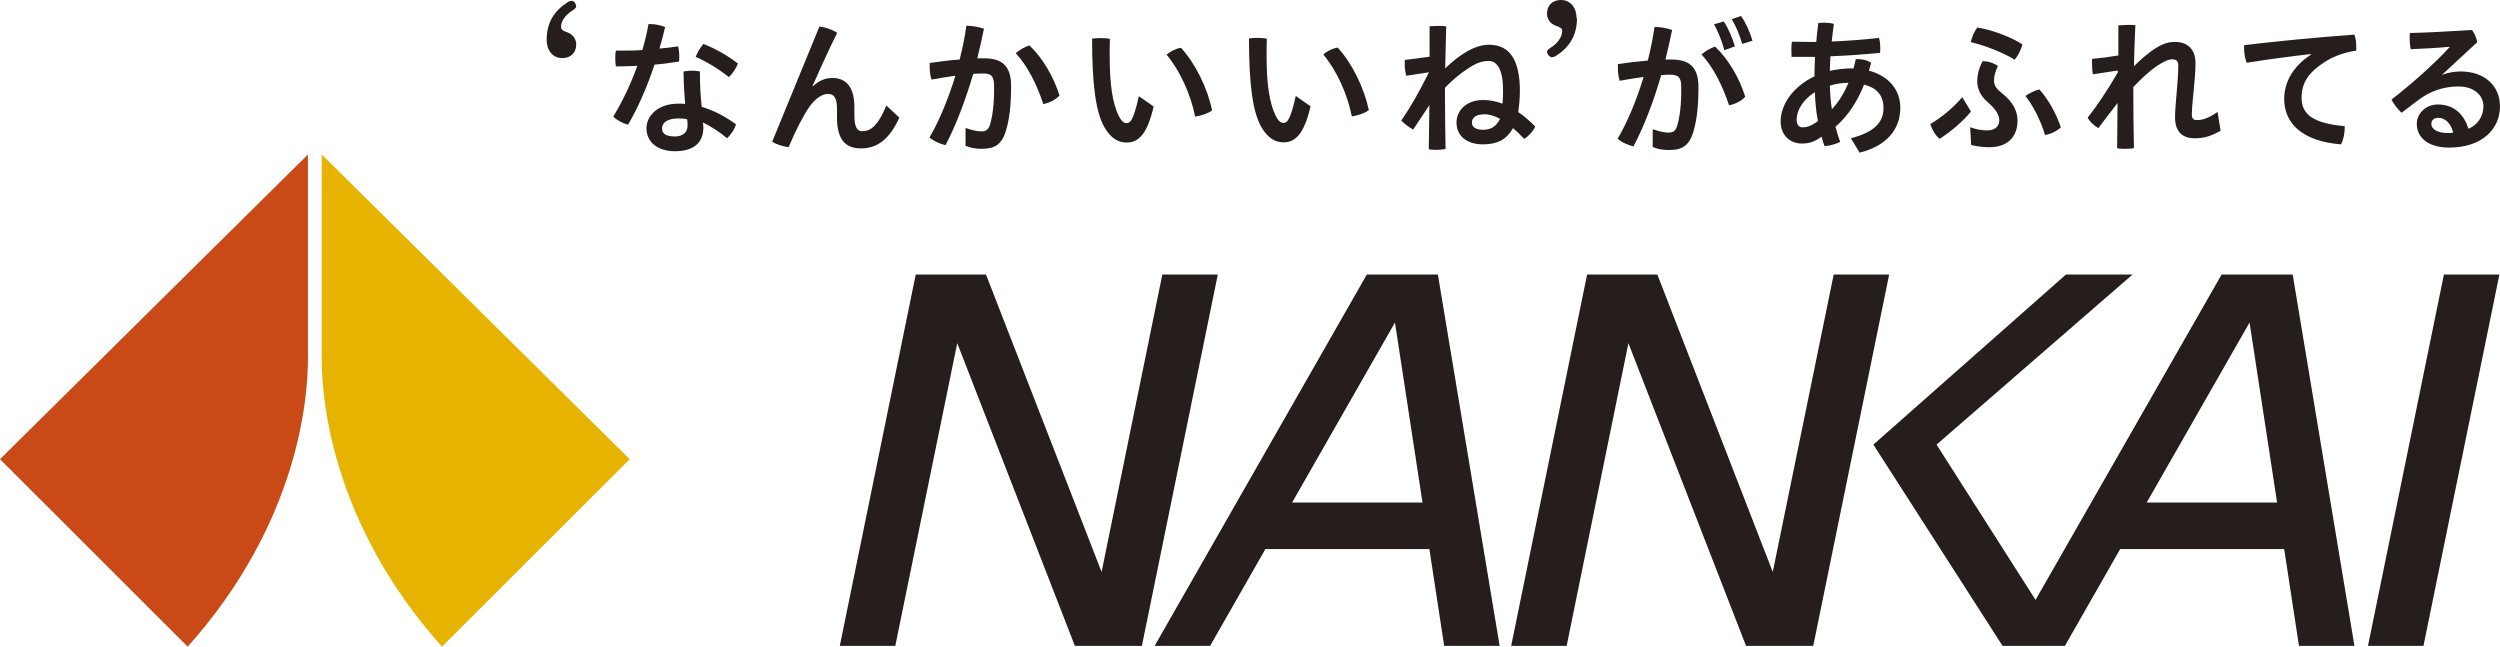 <?xml version="1.0" encoding="UTF-8"?>
<svg id="_レイヤー_2" data-name="レイヤー_2" xmlns="http://www.w3.org/2000/svg" viewBox="0 0 123.48 31.94">
  <g id="_レイアウト" data-name="レイアウト">
    <g>
      <path d="M15.89,7.63l15.21,15.05-9.27,9.26c-5.47-6.12-5.94-12.26-5.94-14.22V7.63Z" fill="#e6b300"/>
      <path d="M15.21,7.63L0,22.68l9.27,9.26c5.47-6.12,5.94-12.26,5.94-14.22V7.63Z" fill="#c94917"/>
      <polygon points="57.41 13.56 54.41 28.25 48.7 13.56 47.97 13.56 45.96 13.56 45.23 13.56 41.48 31.9 44.22 31.9 47.28 16.95 53.09 31.9 53.66 31.9 55.83 31.9 56.4 31.9 60.15 13.56 57.41 13.56" fill="#251e1c"/>
      <polygon points="119.7 31.9 116.96 31.9 120.71 13.56 123.45 13.56 119.7 31.9" fill="#251e1c"/>
      <polygon points="90.57 13.56 87.56 28.25 81.86 13.56 81.13 13.56 79.12 13.56 78.39 13.56 74.64 31.9 77.38 31.9 80.43 16.95 86.24 31.9 86.82 31.9 88.98 31.9 89.56 31.9 93.31 13.56 90.57 13.56" fill="#251e1c"/>
      <path d="M71.33,31.9h2.74l-3.05-18.34h-3.51l-10.48,18.34h2.74l2.73-4.78h8.1l.73,4.78ZM63.82,24.82l5.08-8.89,1.36,8.89h-6.44Z" fill="#251e1c"/>
      <path d="M113.55,31.9h2.74l-3.05-18.34h-3.51l-9.19,16.07-4.89-7.67,9.68-8.4h-3.29l-9.51,8.4,6.38,9.94h3.08l2.73-4.78h8.1l.73,4.78ZM106.03,24.82l5.08-8.89,1.36,8.89h-6.44Z" fill="#251e1c"/>
      <path d="M28.41.17c.03.06.05.1.05.14,0,.06-.05.12-.16.19-.37.23-.59.54-.59.83,0,.12.09.2.32.27.26.1.43.31.43.6,0,.41-.28.67-.69.67-.47,0-.77-.38-.77-.9,0-.88.4-1.46,1.04-1.86.07-.05.14-.07.19-.07.08,0,.15.06.19.13" fill="#251e1c"/>
      <path d="M32.03,1.19s.08,0,.11,0c.24,0,.5.06.71.15-.08.35-.17.71-.28,1.06.31-.03.62-.06.92-.11.04.14.06.32.06.5,0,.09,0,.17-.01.25-.38.06-.79.12-1.21.15-.36,1.08-.81,2.12-1.31,2.97-.26-.07-.55-.22-.73-.4.45-.74.86-1.59,1.19-2.51-.36.02-.72.03-1.06.03-.02-.12-.03-.25-.03-.38,0-.14,0-.27.03-.4.1,0,.2,0,.3,0,.32,0,.66,0,1.01-.03.12-.41.22-.84.3-1.27M36.35,6.14c-.06.24-.25.51-.44.69-.36-.31-.81-.6-1.19-.78.01.09.02.17.02.25,0,.78-.52,1.17-1.4,1.17-.83,0-1.41-.43-1.41-1.14,0-.58.53-1.21,1.57-1.21.11,0,.23,0,.34.01-.04-.46-.07-.96-.08-1.6.13-.02.26-.04.4-.04.14,0,.28.01.41.04,0,.68.03,1.21.09,1.75.55.16,1.1.43,1.68.85M33.51,5.85c-.58,0-.81.23-.81.49,0,.25.17.4.64.4.38,0,.62-.2.62-.54,0-.09,0-.19-.02-.31-.13-.03-.27-.04-.43-.04M36.45,3.13c-.08.22-.25.49-.45.68-.48-.39-1.12-.78-1.64-1,.1-.24.22-.45.38-.64.55.21,1.2.57,1.71.97" fill="#251e1c"/>
      <path d="M40.48,1.31c.28.04.59.13.87.31-.49.99-.94,2-1.22,2.63h.03c.28-.25.58-.4.95-.4.67,0,1.08.44,1.09,1.39v.44c0,.64.15.8.4.8.38,0,.75-.23,1.18-1.27l.64.6c-.5,1.11-1.13,1.52-1.89,1.52-.78,0-1.19-.44-1.19-1.54v-.42c0-.53-.14-.73-.45-.73-.27,0-.61.21-.9.62-.31.44-.68,1.16-1.04,2.01-.27-.03-.61-.14-.81-.27l2.33-5.68Z" fill="#251e1c"/>
      <path d="M47.72,6.33c.26.09.54.16.74.16.24,0,.36-.08.44-.34.13-.44.21-1.06.2-1.88,0-.5-.12-.64-.55-.64-.14,0-.29,0-.48.02-.38,1.28-.84,2.52-1.37,3.52-.26-.06-.59-.2-.79-.38.49-.84.93-1.91,1.28-3.05-.38.05-.79.12-1.18.19-.06-.19-.09-.41-.09-.63,0-.06,0-.12,0-.19.49-.07,1.01-.14,1.48-.17.14-.56.26-1.12.33-1.67.29,0,.61.06.87.15-.1.49-.21.97-.33,1.46.13,0,.24,0,.35,0,.99,0,1.32.5,1.32,1.37,0,.93-.08,1.58-.23,2.12-.21.78-.58.98-1.22.98-.29,0-.54-.04-.8-.15v-.87ZM50.85,2.25c.64.6,1.2,1.55,1.48,2.47-.19.2-.48.36-.8.42-.32-.98-.79-1.9-1.36-2.51.2-.18.46-.32.68-.39" fill="#251e1c"/>
      <path d="M56.98,5.26c-.32,1.4-.77,1.78-1.33,1.78-.39,0-.78-.18-1.12-.79-.39-.72-.59-1.98-.59-4.34.12-.02.27-.03.41-.03.16,0,.33.01.47.04-.01.33-.01.64-.01.88,0,1.36.14,2.31.45,2.93.15.29.26.35.39.35.16,0,.33-.1.6-1.33l.73.51ZM58.33,2.36c.71.77,1.3,1.97,1.54,3.09-.21.16-.53.26-.84.31-.22-1.11-.75-2.27-1.41-3.06.19-.17.46-.3.71-.34" fill="#251e1c"/>
      <path d="M64.73,5.25c-.32,1.4-.77,1.78-1.33,1.78-.39,0-.78-.18-1.12-.79-.39-.72-.59-1.98-.59-4.34.12-.02.27-.03.41-.03.16,0,.33.01.47.04-.01.33-.01.64-.01.88,0,1.36.14,2.31.45,2.93.15.29.26.35.39.35.16,0,.33-.1.6-1.33l.73.51ZM66.07,2.35c.71.77,1.3,1.97,1.54,3.09-.21.16-.53.26-.84.31-.22-1.11-.75-2.27-1.41-3.06.19-.17.46-.3.71-.34" fill="#251e1c"/>
      <path d="M69.47,3.76c-.06-.17-.09-.39-.09-.59,0-.08,0-.15.01-.21.41-.05.81-.1,1.22-.16v-1.5c.13-.01.25-.02.38-.02.14,0,.29,0,.44.02-.02.66-.03,1.4-.05,2.08.32-.32.72-.64,1.1-.85.4-.23.76-.32,1.07-.32,1.06,0,1.52.82,1.52,2.29,0,.37-.04.72-.08,1.04.28.18.56.43.84.71-.11.24-.33.48-.55.61-.19-.21-.37-.38-.55-.53-.32.57-.78.8-1.48.8-.79,0-1.31-.4-1.31-1.08,0-.56.45-1.11,1.32-1.11.31,0,.63.06.95.18.02-.2.03-.41.03-.63,0-1.02-.27-1.48-.72-1.48-.26,0-.51.07-.78.23-.45.26-.96.66-1.37,1.1v.54c0,.82.02,1.63.03,2.48-.15.03-.31.04-.47.04-.13,0-.25,0-.36-.03l.03-2.18c-.31.46-.58.89-.8,1.21-.19-.1-.46-.3-.59-.45.46-.65.92-1.47,1.37-2.38l-1.1.17ZM73.28,5.65c-.41,0-.58.19-.58.4,0,.22.18.36.55.36.35,0,.64-.13.84-.54-.29-.16-.56-.23-.81-.23" fill="#251e1c"/>
      <path d="M77.89.9c0,.87-.4,1.46-1.04,1.86-.07.05-.14.06-.19.07-.08,0-.14-.06-.2-.13-.03-.06-.05-.1-.05-.14,0-.07.05-.12.16-.19.37-.23.59-.55.59-.84,0-.12-.09-.19-.32-.26-.26-.1-.43-.31-.43-.6,0-.41.28-.67.69-.67.47,0,.77.38.77.9" fill="#251e1c"/>
      <path d="M81.66,6.39c.26.09.54.16.74.16.24,0,.36-.08.44-.34.13-.44.21-1.06.2-1.88,0-.5-.12-.64-.55-.64-.12,0-.27,0-.44.02-.37,1.28-.84,2.52-1.37,3.52-.26-.06-.59-.2-.78-.38.49-.84.94-1.91,1.28-3.05-.39.05-.79.12-1.18.19-.06-.19-.09-.41-.09-.63,0-.06,0-.12,0-.19.5-.08,1.01-.14,1.48-.18.14-.56.25-1.11.33-1.66.28,0,.61.06.87.15-.1.49-.21.97-.33,1.46.11,0,.22,0,.31,0,.99,0,1.32.5,1.32,1.37,0,.94-.08,1.58-.23,2.12-.21.78-.58.98-1.23.98-.29,0-.54-.04-.8-.15v-.87ZM84.72,2.31c.64.6,1.2,1.55,1.48,2.47-.18.2-.48.36-.8.42-.32-.98-.79-1.9-1.36-2.51.2-.18.46-.32.68-.39M85.14,1.06c.21.31.42.79.55,1.23l-.52.19c-.13-.49-.32-.93-.51-1.28l.48-.14ZM85.99.79c.22.3.42.73.57,1.22l-.51.16c-.12-.44-.33-.93-.52-1.22l.46-.16Z" fill="#251e1c"/>
      <path d="M91.42,6.83c1.17-.31,1.61-.79,1.61-1.5,0-.54-.26-.98-.96-1.15-.31.78-.77,1.53-1.41,2.08.06.25.14.5.23.75-.22.11-.52.19-.77.21-.06-.15-.11-.31-.15-.47-.34.25-.61.34-.97.34-.61,0-1.05-.43-1.05-1.09,0-.86.64-1.74,1.67-2.23,0-.32.01-.63.03-.96-.19,0-.39,0-.58,0-.19,0-.38,0-.58,0,0-.09-.01-.19-.01-.29,0-.15,0-.31.03-.46.28,0,.56.01.84.01.12,0,.24,0,.36,0,.02-.29.06-.61.1-.93.09-.01.19-.02.29-.02.16,0,.34.02.48.06-.04.3-.08.59-.11.87.78-.03,1.58-.09,2.34-.18.04.14.06.34.06.52,0,.08,0,.16-.01.22-.82.08-1.64.14-2.45.17-.01.24-.03.48-.03.72.31-.07.63-.11.98-.12.06,0,.12,0,.19,0,.04-.15.08-.31.11-.46.04,0,.07,0,.11,0,.24,0,.47.06.65.18-.04.14-.07.26-.11.39.97.26,1.55.93,1.55,1.84,0,1.06-.68,1.88-2.01,2.21l-.43-.71ZM89.64,4.55c-.57.36-.9.89-.9,1.36,0,.26.12.38.29.38.2,0,.43-.06.76-.31-.09-.46-.13-.94-.15-1.42M90.48,5.4c.35-.38.62-.83.82-1.31-.31,0-.64.05-.92.14.01.4.04.78.1,1.16" fill="#251e1c"/>
      <path d="M97.35,5.51c-.4.49-.99.99-1.55,1.35-.21-.18-.37-.45-.46-.73.57-.34,1.15-.82,1.58-1.33l.43.71ZM97.3,6.28c.3.11.56.16.86.16.36,0,.59-.19.59-.5,0-.24-.15-.53-.58-.9-.34-.29-.51-.66-.51-1.01,0-.31.08-.68.27-1.01.24,0,.53.08.75.24-.13.27-.19.51-.19.73,0,.24.11.39.42.64.55.43.74.91.74,1.32,0,.82-.5,1.32-1.39,1.32-.34,0-.64-.04-.9-.11l-.05-.87ZM97.66,1.36c.66.1,1.58.42,2.23.83-.06.27-.22.56-.38.76-.6-.37-1.51-.72-2.17-.87.05-.23.16-.5.32-.72M100.73,4.42c.43.47.84,1.2,1.06,1.87-.19.18-.47.32-.78.38-.21-.69-.57-1.43-.97-1.93.21-.15.46-.27.68-.32" fill="#251e1c"/>
      <path d="M104.62,3.48l-1.25.19c-.03-.16-.04-.36-.04-.53,0-.08,0-.16,0-.23.41-.04.86-.1,1.3-.17v-1.49c.13,0,.28-.01.43-.02.15,0,.3,0,.41.01-.03.76-.06,1.43-.07,2.03.24-.24.52-.49.81-.71.46-.34.81-.49,1.21-.49.66,0,1.02.4,1.02,1.04,0,.83-.18,1.95-.18,2.55,0,.2.07.27.26.27.24,0,.51-.06,1.01-.4l.15.93c-.53.29-.85.37-1.28.37-.66,0-.97-.38-.97-1.04,0-.61.16-1.75.16-2.55,0-.21-.09-.31-.29-.31-.19,0-.43.1-.8.35-.34.24-.75.61-1.13,1.02v.36c0,.9.01,1.79.03,2.66-.11.02-.26.03-.41.03-.15,0-.3,0-.42-.03l.02-2.23c-.31.39-.63.82-.95,1.24-.19-.11-.41-.31-.53-.51.48-.61,1-1.39,1.49-2.24v-.12Z" fill="#251e1c"/>
      <path d="M114.13,2.67c-.96.11-2.1.26-3.16.43-.09-.22-.13-.48-.13-.73,0-.05,0-.1,0-.14,1.68-.2,3.53-.38,5.45-.52.06.16.09.39.09.59,0,.07,0,.14,0,.2-.5.07-1.05.25-1.44.49-.96.58-1.26,1.13-1.26,1.84,0,.78.51,1.26,2.13,1.4,0,.04,0,.08,0,.11,0,.27-.08.6-.18.79-1.92-.15-2.8-1.04-2.81-2.23,0-.78.38-1.59,1.31-2.19v-.03Z" fill="#251e1c"/>
      <path d="M120.63,3.69c.31-.11.61-.16.91-.16,1.17,0,1.93.7,1.94,1.71,0,1.16-.91,2.05-2.52,2.05-1.03,0-1.59-.5-1.59-1.17,0-.48.41-.96,1.04-.96.75,0,1.28.44,1.51,1.2.41-.17.74-.56.74-1.12,0-.53-.46-.97-1.23-.97-.72,0-1.39.22-1.98.67-.25.19-.55.41-.83.63-.17-.15-.38-.41-.5-.65,1.01-.79,2.07-1.72,2.87-2.59v-.02c-.63.06-1.19.09-1.92.12-.04-.19-.05-.36-.05-.53,0-.09,0-.19.01-.27.91-.02,1.95-.08,3.07-.15.11.15.21.38.26.6l-1.74,1.61v.02ZM120.42,5.82c-.21,0-.34.13-.33.31,0,.24.29.44.81.44.11,0,.21,0,.27-.02-.12-.48-.41-.73-.74-.73" fill="#251e1c"/>
    </g>
  </g>
</svg>